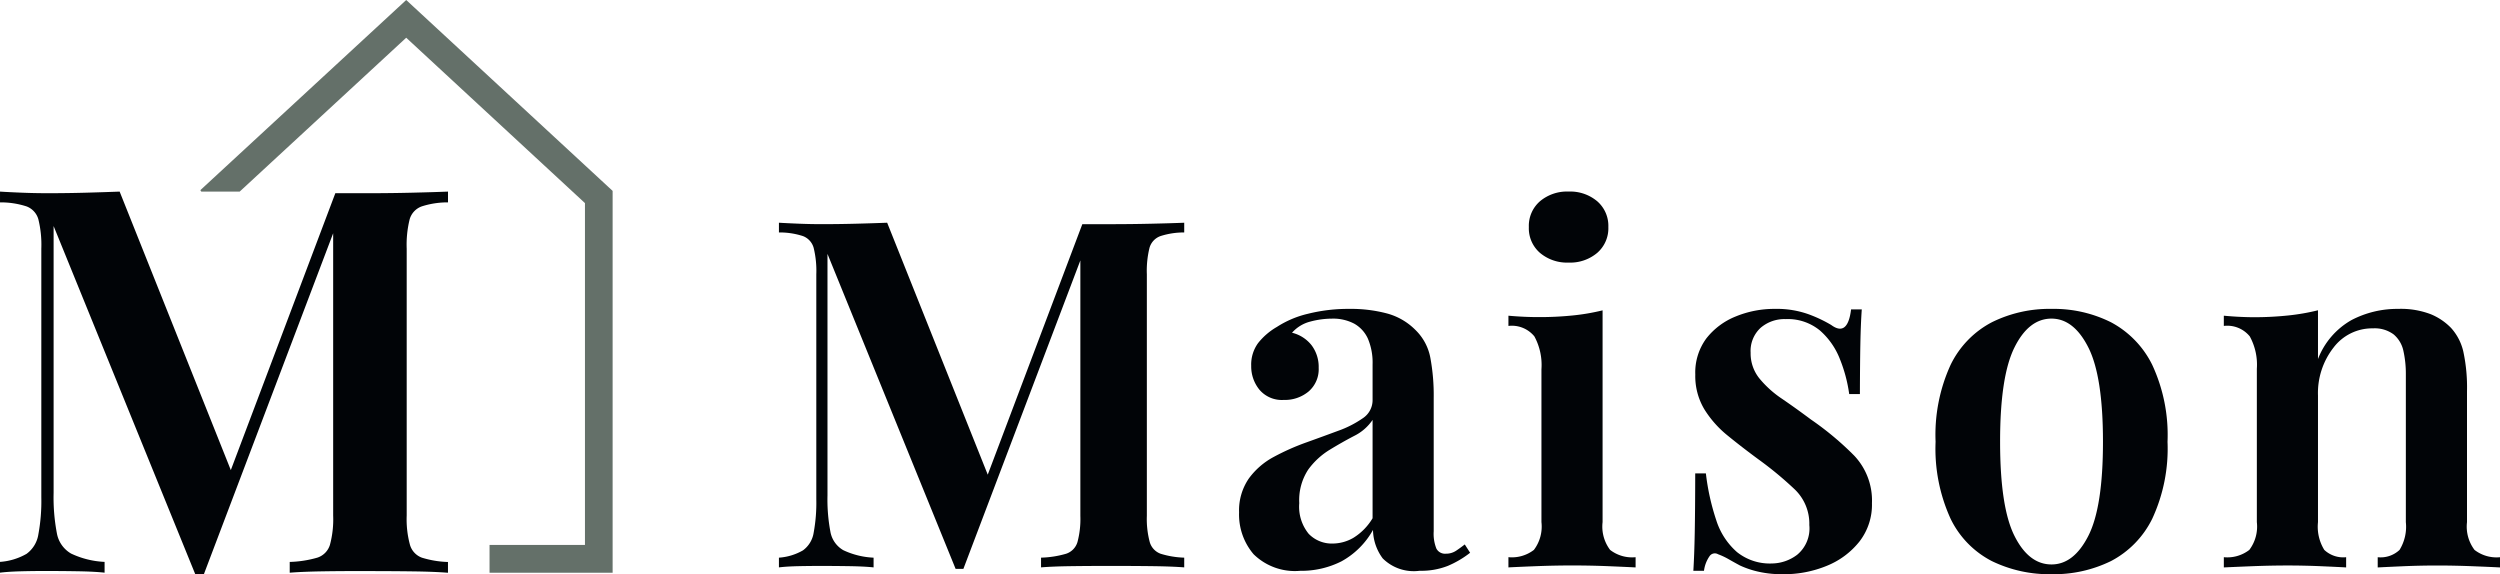 <svg xmlns="http://www.w3.org/2000/svg" width="180" height="41.346" viewBox="0 0 180 41.346">
  <g id="Group_4352" data-name="Group 4352" transform="translate(-359 -3374)">
    <g id="Group_4353" data-name="Group 4353" transform="translate(359 3374)">
      <path id="Path_3664" data-name="Path 3664" d="M2.02,0,2.01.01-12.8,13.689l.031.056.035.05h2.764L2.02,2.716l12.87,11.907V39.235H8.02v2h8.862V13.744Z" transform="translate(27.227)" fill="#647069"/>
      <path id="Path_3665" data-name="Path 3665" d="M4.02.272a1.392,1.392,0,0,1,.868-.93A6.081,6.081,0,0,1,6.781-.948v-.776q-1,.04-2.549.078T1.1-1.608H-1.331L-8.856,18.329-16.861-1.724q-1.042.04-2.394.078t-2.782.038c-.617,0-1.242-.012-1.873-.038s-1.153-.051-1.564-.078v.776a6.031,6.031,0,0,1,1.913.291,1.393,1.393,0,0,1,.849.93A7.67,7.67,0,0,1-22.5,2.384v17.9a13.13,13.13,0,0,1-.213,2.673,2.137,2.137,0,0,1-.849,1.4,4.464,4.464,0,0,1-1.913.58v.776q.617-.076,1.564-.1t1.873-.02q1.044,0,2.2.02t1.893.1v-.776a6.3,6.3,0,0,1-2.414-.6,2.119,2.119,0,0,1-1.023-1.473,13.792,13.792,0,0,1-.233-2.888V.756l10.2,25.071h.618l9.31-24.552V21.6A7.085,7.085,0,0,1-1.717,23.7a1.394,1.394,0,0,1-.908.931,7.9,7.9,0,0,1-1.99.309v.776q.927-.076,2.453-.1T1.1,25.6q1.586,0,3.13.02t2.549.1v-.776a7.033,7.033,0,0,1-1.873-.309A1.394,1.394,0,0,1,4.04,23.7,7.039,7.039,0,0,1,3.807,21.6V2.384A7.625,7.625,0,0,1,4.02.272" transform="translate(25.475 15.519)" fill="#010407"/>
      <g id="Group_4350" data-name="Group 4350" transform="translate(56.085 13.792)">
        <path id="Path_3685" data-name="Path 3685" d="M7.82.529a1.261,1.261,0,0,1,.787-.842,5.475,5.475,0,0,1,1.712-.262v-.7q-.908.036-2.306.069t-2.831.035h-2.2L-3.827,16.864l-7.242-18.14q-.942.036-2.166.069t-2.517.035q-.838,0-1.695-.035t-1.415-.069v.7a5.416,5.416,0,0,1,1.729.262,1.266,1.266,0,0,1,.77.842,6.956,6.956,0,0,1,.192,1.91V18.634a11.9,11.9,0,0,1-.192,2.418,1.936,1.936,0,0,1-.77,1.263,4.008,4.008,0,0,1-1.729.525v.7c.372-.047.843-.075,1.415-.088s1.136-.017,1.695-.017q.944,0,1.992.017t1.713.088v-.7A5.672,5.672,0,0,1-14.23,22.3a1.918,1.918,0,0,1-.927-1.331,12.514,12.514,0,0,1-.209-2.611V.968l9.225,22.678h.56L2.841,1.437V19.825a6.452,6.452,0,0,1-.209,1.894,1.263,1.263,0,0,1-.822.84,7.1,7.1,0,0,1-1.8.28v.7q.838-.07,2.22-.088t2.952-.017q1.432,0,2.831.017t2.306.088v-.7a6.344,6.344,0,0,1-1.695-.28,1.262,1.262,0,0,1-.787-.84,6.452,6.452,0,0,1-.209-1.894V2.439A6.9,6.9,0,0,1,7.82.529" transform="translate(18.86 3.52)" fill="#010407"/>
        <path id="Path_3686" data-name="Path 3686" d="M1.29,5.528A4.254,4.254,0,0,1-2.065,4.335,4.4,4.4,0,0,1-3.112,1.32a4.051,4.051,0,0,1,.7-2.436,5.319,5.319,0,0,1,1.8-1.559A16.8,16.8,0,0,1,1.709-3.709q1.224-.439,2.307-.842A7.462,7.462,0,0,0,5.8-5.461a1.558,1.558,0,0,0,.7-1.314V-9.335a4.415,4.415,0,0,0-.332-1.84,2.344,2.344,0,0,0-.979-1.086,3.257,3.257,0,0,0-1.624-.368,6.071,6.071,0,0,0-1.538.209A2.608,2.608,0,0,0,.7-11.614a2.558,2.558,0,0,1,1.415.911A2.588,2.588,0,0,1,2.619-9.09,2.116,2.116,0,0,1,1.9-7.39a2.67,2.67,0,0,1-1.8.614,2.113,2.113,0,0,1-1.747-.737A2.649,2.649,0,0,1-2.239-9.23a2.628,2.628,0,0,1,.489-1.63A4.75,4.75,0,0,1-.387-12.034a7.089,7.089,0,0,1,2.237-.946,11.915,11.915,0,0,1,2.971-.351A10.12,10.12,0,0,1,7.546-13a4.543,4.543,0,0,1,2.026,1.173,3.748,3.748,0,0,1,1.084,2,14.768,14.768,0,0,1,.245,2.91v9.6a2.878,2.878,0,0,0,.192,1.243.7.7,0,0,0,.682.369,1.3,1.3,0,0,0,.734-.211q.314-.21.628-.456l.385.6a7.06,7.06,0,0,1-1.608.946,5.253,5.253,0,0,1-2.026.351A3.167,3.167,0,0,1,7.23,4.634a3.526,3.526,0,0,1-.7-2.05,5.783,5.783,0,0,1-2.27,2.261,6.4,6.4,0,0,1-2.971.683M3.632,3.564a2.991,2.991,0,0,0,1.5-.42A4.142,4.142,0,0,0,6.5,1.742v-7.08A3.431,3.431,0,0,1,5.169-4.183q-.874.456-1.764,1A5.367,5.367,0,0,0,1.868-1.763,4,4,0,0,0,1.221.656,3.076,3.076,0,0,0,1.9,2.864a2.311,2.311,0,0,0,1.73.7" transform="translate(36.241 21.779)" fill="#010407"/>
        <path id="Path_3687" data-name="Path 3687" d="M1.987,2.507V17.755a2.781,2.781,0,0,0,.542,2,2.588,2.588,0,0,0,1.835.526v.736q-.63-.034-1.922-.088T-.18,20.875q-1.292,0-2.62.052t-1.992.088v-.736a2.592,2.592,0,0,0,1.835-.526,2.788,2.788,0,0,0,.542-2V6.748a4.319,4.319,0,0,0-.508-2.365,2.093,2.093,0,0,0-1.869-.754V2.893q1.118.1,2.166.1A23.609,23.609,0,0,0-.162,2.875a15.475,15.475,0,0,0,2.149-.368M-.459-6.046a3.017,3.017,0,0,1,2.061.7,2.343,2.343,0,0,1,.8,1.857,2.343,2.343,0,0,1-.8,1.857,3.017,3.017,0,0,1-2.061.7,3.021,3.021,0,0,1-2.063-.7,2.341,2.341,0,0,1-.8-1.857,2.341,2.341,0,0,1,.8-1.857,3.021,3.021,0,0,1,2.063-.7" transform="translate(57.314 6.046)" fill="#010407"/>
        <path id="Path_3688" data-name="Path 3688" d="M1.721,0A6.766,6.766,0,0,1,4.237.42a9.722,9.722,0,0,1,1.536.737Q6.962,2.034,7.207.035h.77q-.072,1.016-.1,2.4t-.035,3.7h-.77A10.58,10.58,0,0,0,6.4,3.61,5.26,5.26,0,0,0,4.97,1.56,3.636,3.636,0,0,0,2.489.736a2.625,2.625,0,0,0-1.8.631A2.261,2.261,0,0,0-.026,3.155,2.868,2.868,0,0,0,.6,5,7.457,7.457,0,0,0,2.227,6.468q1,.683,2.08,1.49a21.651,21.651,0,0,1,3.128,2.611,4.7,4.7,0,0,1,1.275,3.418,4.33,4.33,0,0,1-.891,2.751,5.732,5.732,0,0,1-2.341,1.753,8.126,8.126,0,0,1-3.2.613,7.681,7.681,0,0,1-1.712-.175A6.613,6.613,0,0,1-.8,18.472c-.3-.163-.576-.315-.82-.456a5.01,5.01,0,0,0-.751-.351.459.459,0,0,0-.613.141,2.376,2.376,0,0,0-.4,1.051H-4.15q.07-1.123.1-2.735t.035-4.276h.768a16.665,16.665,0,0,0,.751,3.382,5.081,5.081,0,0,0,1.485,2.279,3.775,3.775,0,0,0,2.517.823A3.057,3.057,0,0,0,3.328,17.7,2.458,2.458,0,0,0,4.2,15.564,3.415,3.415,0,0,0,3.154,13,25.647,25.647,0,0,0,.532,10.83q-1.188-.874-2.22-1.716A7.518,7.518,0,0,1-3.363,7.22,4.647,4.647,0,0,1-4.01,4.732a4.129,4.129,0,0,1,.8-2.611A5.08,5.08,0,0,1-1.093.543,7.279,7.279,0,0,1,1.721,0" transform="translate(69.986 8.448)" fill="#010407"/>
        <path id="Path_3689" data-name="Path 3689" d="M2.448,0A9.214,9.214,0,0,1,6.729.963,6.944,6.944,0,0,1,9.7,4.032,11.975,11.975,0,0,1,10.8,9.57a11.979,11.979,0,0,1-1.1,5.538,6.837,6.837,0,0,1-2.971,3.049,9.35,9.35,0,0,1-4.281.946,9.456,9.456,0,0,1-4.3-.946A6.71,6.71,0,0,1-4.82,15.108,12.121,12.121,0,0,1-5.9,9.57,12.117,12.117,0,0,1-4.82,4.032,6.813,6.813,0,0,1-1.85.963,9.318,9.318,0,0,1,2.448,0m0,.7Q.806.7-.226,2.787T-1.255,9.57q0,4.7,1.03,6.765T2.448,18.4q1.606,0,2.655-2.068T6.152,9.57q0-4.7-1.048-6.783T2.448.7" transform="translate(89.177 8.448)" fill="#010407"/>
        <path id="Path_3690" data-name="Path 3690" d="M3.677,0a6.019,6.019,0,0,1,2.36.386,4.333,4.333,0,0,1,1.45.98,3.791,3.791,0,0,1,.891,1.719A12.254,12.254,0,0,1,8.64,5.925v9.429a2.781,2.781,0,0,0,.542,2,2.588,2.588,0,0,0,1.835.526v.736q-.63-.034-1.939-.086t-2.534-.054q-1.294,0-2.517.054t-1.816.086v-.736a1.991,1.991,0,0,0,1.572-.526,3.174,3.174,0,0,0,.454-2V4.732a7.592,7.592,0,0,0-.174-1.7,2.132,2.132,0,0,0-.7-1.191,2.287,2.287,0,0,0-1.5-.439A3.485,3.485,0,0,0-.97,2.787,5.312,5.312,0,0,0-2.089,6.24v9.113a3.174,3.174,0,0,0,.454,2,1.993,1.993,0,0,0,1.573.526v.736q-.594-.034-1.782-.086t-2.412-.054q-1.292,0-2.62.054t-1.992.086v-.736a2.592,2.592,0,0,0,1.835-.526,2.788,2.788,0,0,0,.542-2V4.312A4.237,4.237,0,0,0-7,1.98a2.091,2.091,0,0,0-1.869-.754V.491Q-7.75.595-6.7.6A23.6,23.6,0,0,0-4.238.474,15.431,15.431,0,0,0-2.089.1V3.61A5.478,5.478,0,0,1,.323.806,7.11,7.11,0,0,1,3.677,0" transform="translate(112.899 8.448)" fill="#010407"/>
      </g>
    </g>
  </g>
</svg>
